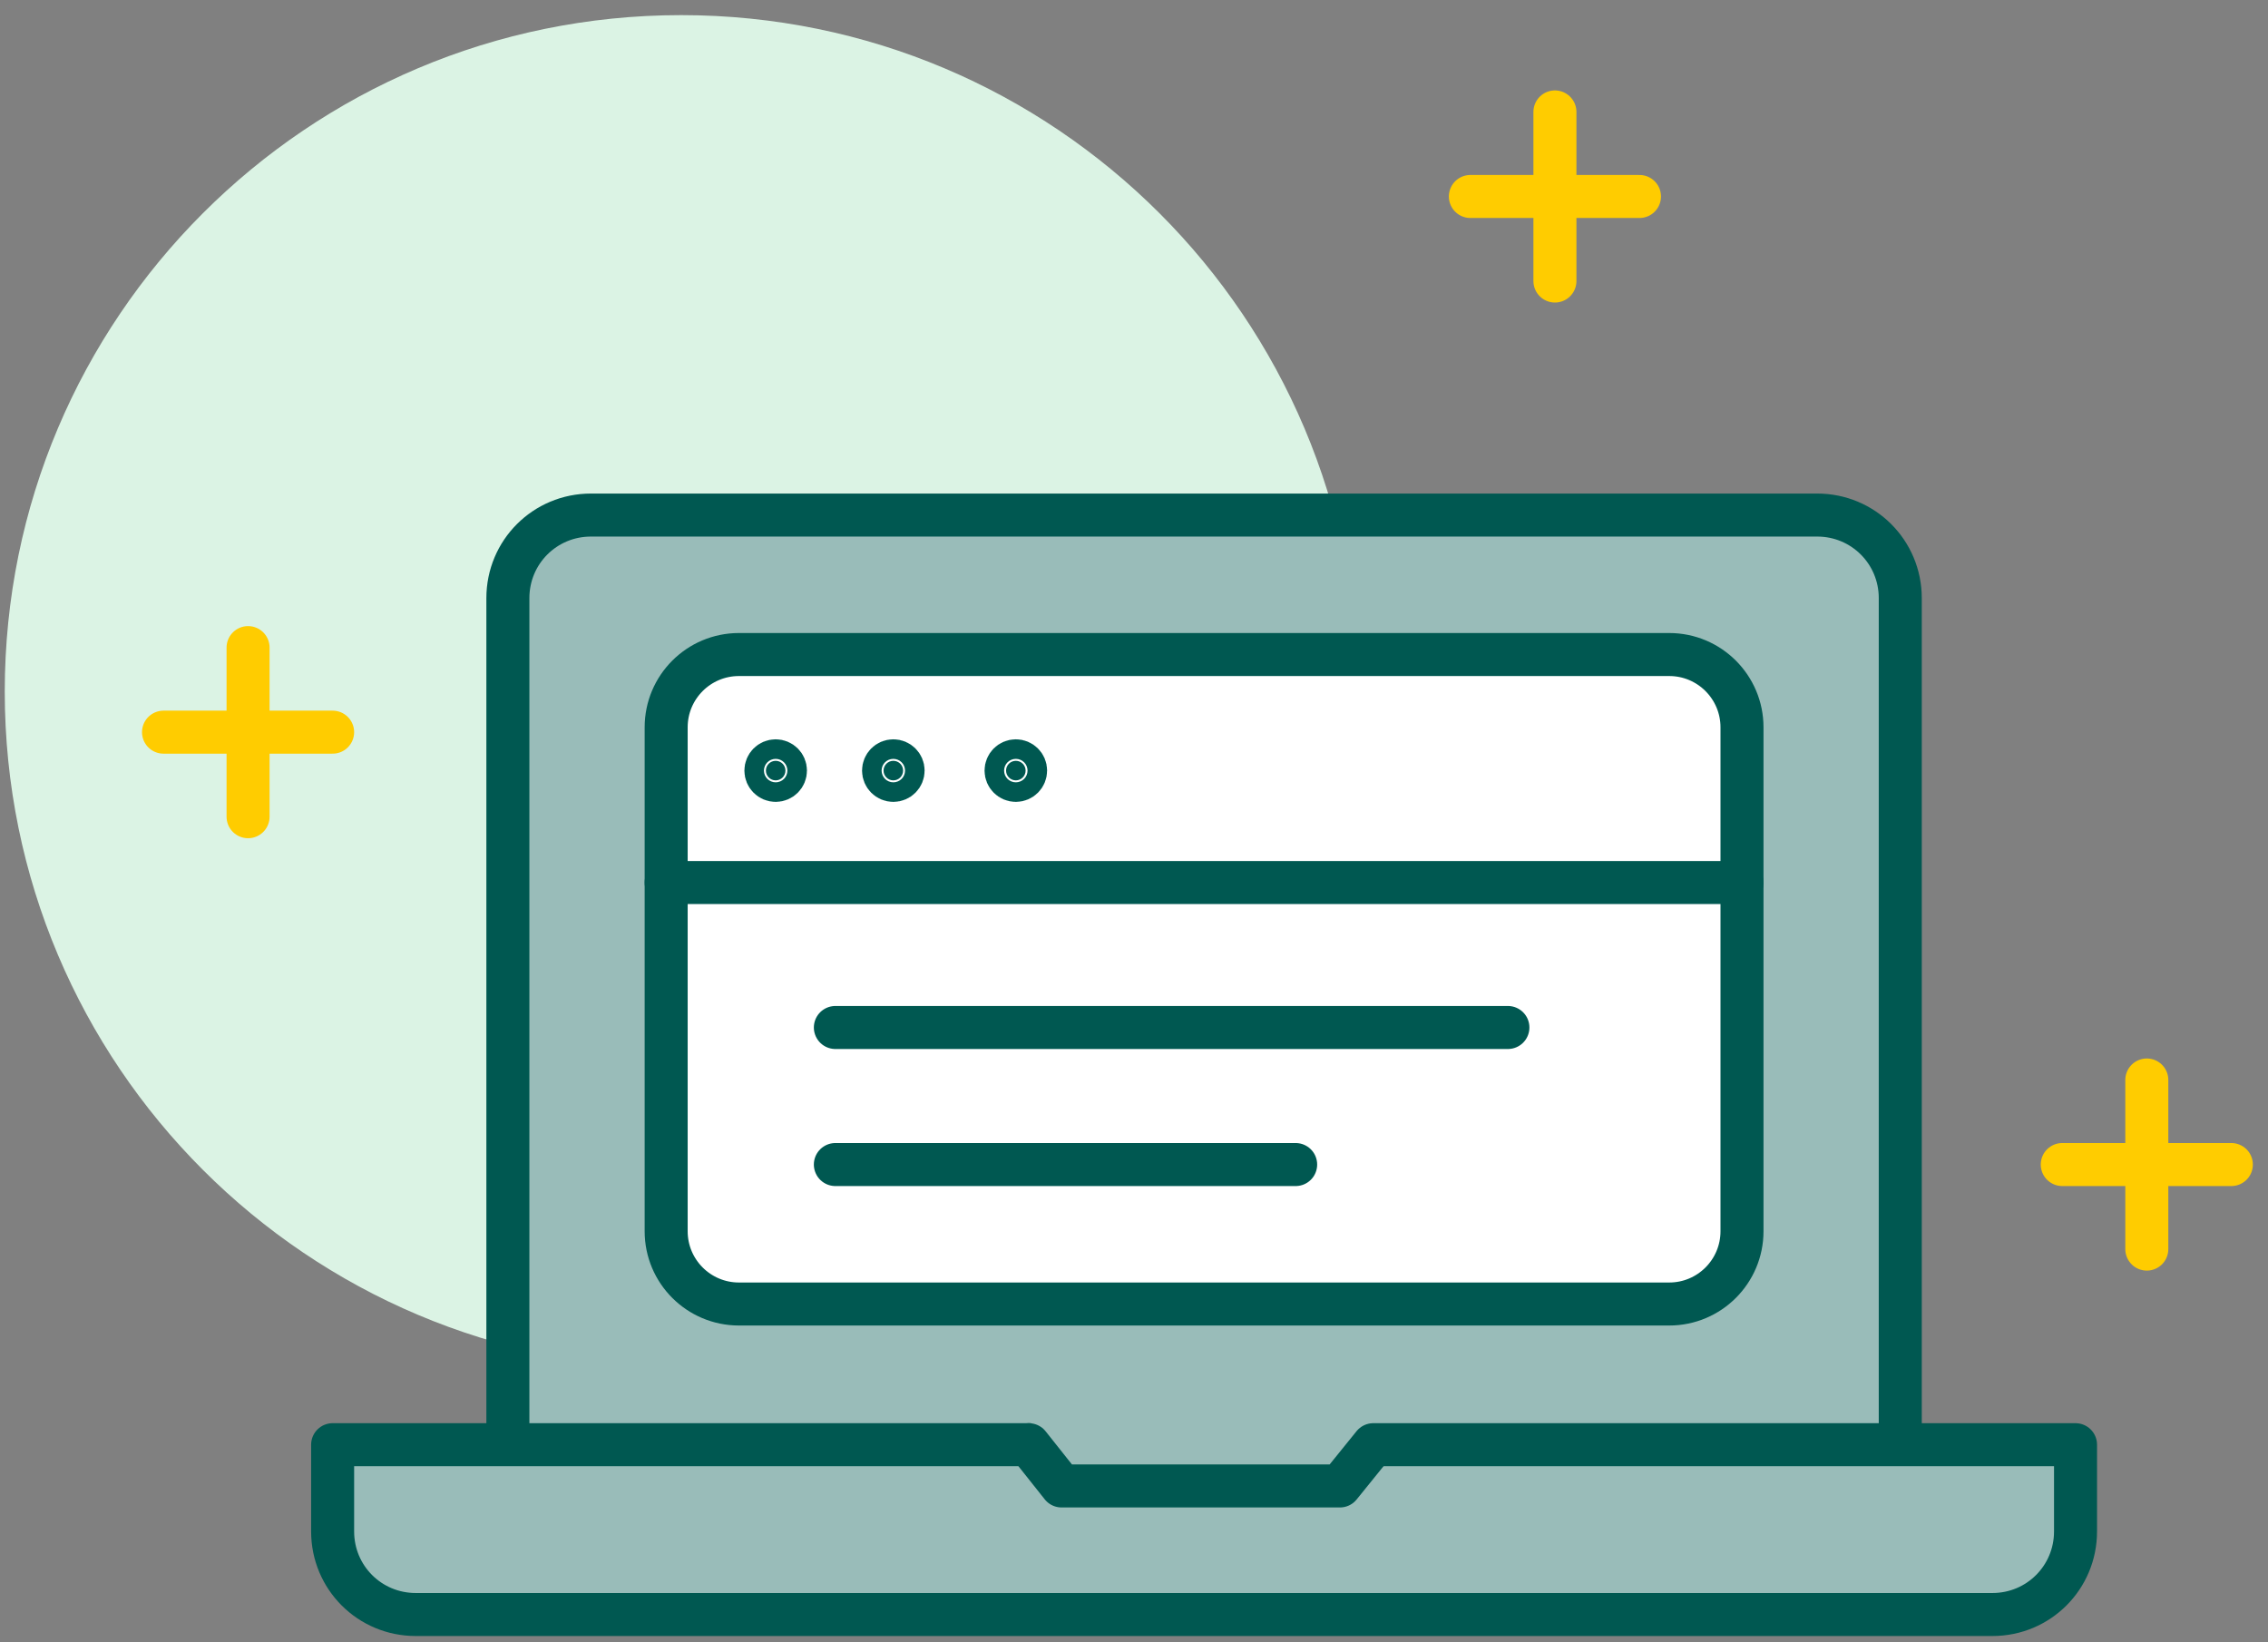 <svg xmlns="http://www.w3.org/2000/svg" width="145" height="105" viewBox="0 0 145 105" fill="none"><rect x="0" y="0" width="145" height="105" fill="#808080" stroke="none"/><path d="M43.551 87.46C67.435 87.46 86.797 68.098 86.797 44.213C86.797 20.329 67.435 0.967 43.551 0.967C19.666 0.967 0.304 20.329 0.304 44.213C0.304 68.098 19.666 87.46 43.551 87.46Z" fill="#DBF3E4"></path><path d="M99.411 7.156V17.968M94.005 12.562H104.817" stroke="#FFCC00" stroke-width="2.75" stroke-miterlimit="10" stroke-linecap="round"></path><path d="M137.252 69.048V79.86M131.846 74.454H142.657" stroke="#FFCC00" stroke-width="2.75" stroke-miterlimit="10" stroke-linecap="round"></path><path d="M15.86 41.404V52.216M10.454 46.81H21.266" stroke="#FFCC00" stroke-width="2.75" stroke-miterlimit="10" stroke-linecap="round"></path><path d="M121.49 92.25V38.241C121.49 35.295 119.125 32.93 116.178 32.93H37.782C34.835 32.93 32.47 35.295 32.47 38.241V92.25" fill="#99BCB9"></path><path d="M121.49 92.25V38.241C121.49 35.295 119.125 32.93 116.178 32.93H37.782C34.835 32.93 32.47 35.295 32.47 38.241V92.25" stroke="#005851" stroke-width="2.75" stroke-linecap="round" stroke-linejoin="round"></path><path d="M106.718 41.847H47.243C44.673 41.847 42.59 43.93 42.59 46.499V78.719C42.59 81.288 44.673 83.371 47.243 83.371H106.718C109.288 83.371 111.371 81.288 111.371 78.719V46.499C111.371 43.93 109.288 41.847 106.718 41.847Z" fill="white" stroke="#005851" stroke-width="2.75" stroke-linecap="round" stroke-linejoin="round"></path><path d="M42.59 56.425H111.371" stroke="#005851" stroke-width="2.75" stroke-linecap="round" stroke-linejoin="round"></path><path d="M50.216 49.267C50.216 49.612 49.937 49.892 49.591 49.892C49.246 49.892 48.966 49.612 48.966 49.267C48.966 48.922 49.246 48.642 49.591 48.642C49.937 48.642 50.216 48.922 50.216 49.267Z" fill="#005851" stroke="#005851" stroke-width="2.75"></path><path d="M57.738 49.267C57.738 49.612 57.458 49.892 57.113 49.892C56.768 49.892 56.488 49.612 56.488 49.267C56.488 48.922 56.768 48.642 57.113 48.642C57.458 48.642 57.738 48.922 57.738 49.267Z" fill="#005851" stroke="#005851" stroke-width="2.75"></path><path d="M65.57 49.267C65.57 49.612 65.29 49.892 64.945 49.892C64.6 49.892 64.32 49.612 64.32 49.267C64.32 48.922 64.6 48.642 64.945 48.642C65.29 48.642 65.57 48.922 65.57 49.267Z" fill="#005851" stroke="#005851" stroke-width="2.75"></path><path d="M53.407 65.692H96.405" stroke="#005851" stroke-width="2.75" stroke-linecap="round" stroke-linejoin="round"></path><path d="M53.407 74.454H82.835" stroke="#005851" stroke-width="2.75" stroke-linecap="round" stroke-linejoin="round"></path><path d="M87.992 92.366H132.695V97.911C132.695 100.857 130.33 103.222 127.384 103.222H26.578C23.631 103.222 21.266 100.857 21.266 97.911V92.366H65.969" fill="#99BCB9"></path><path d="M87.992 92.366H132.695V97.911C132.695 100.857 130.33 103.222 127.384 103.222H26.578C23.631 103.222 21.266 100.857 21.266 97.911V92.366H65.969" stroke="#005851" stroke-width="2.75" stroke-linecap="round" stroke-linejoin="round"></path><rect x="65.92" y="87.46" width="21.105" height="7.828" fill="#99BCB9"></rect><path d="M87.797 92.366L85.665 95.003H67.869L65.775 92.366" stroke="#005851" stroke-width="2.75" stroke-linecap="round" stroke-linejoin="round"></path></svg>